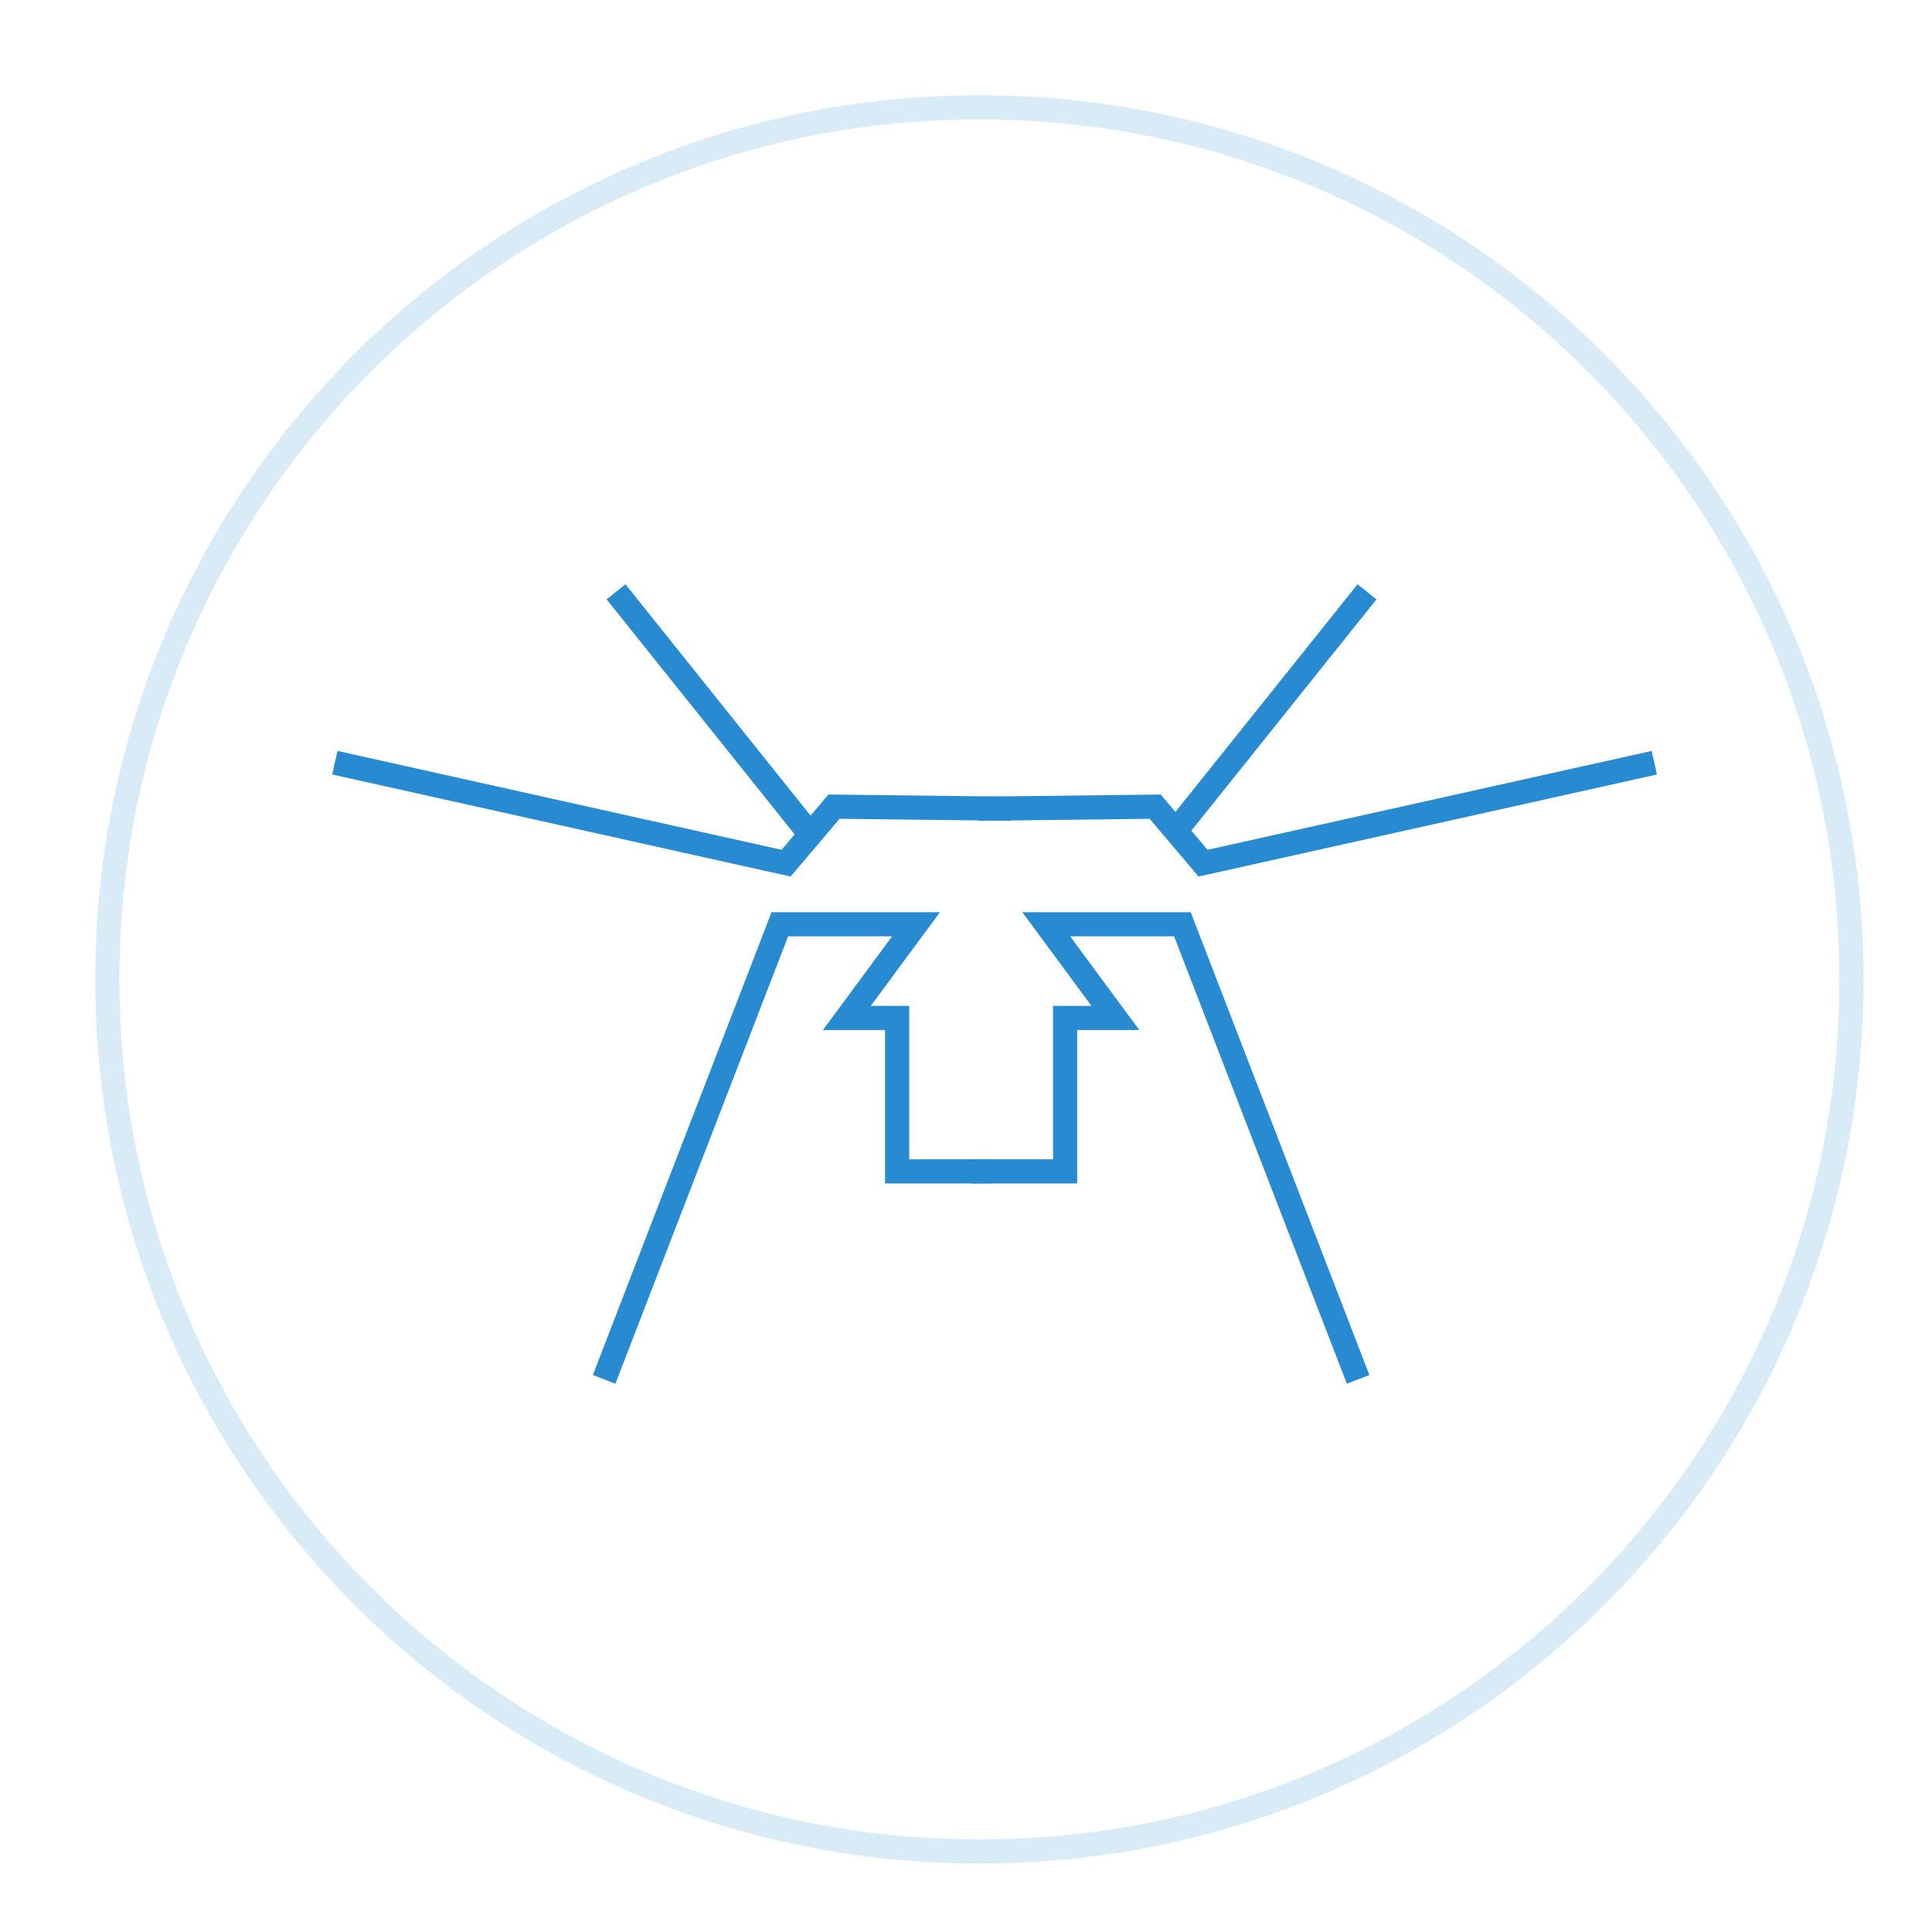 <?xml version="1.0" encoding="UTF-8"?>
<svg width="72px" height="72px" viewBox="0 0 72 72" version="1.1" xmlns="http://www.w3.org/2000/svg" xmlns:xlink="http://www.w3.org/1999/xlink">
    <!-- Generator: Sketch 52.5 (67469) - http://www.bohemiancoding.com/sketch -->
    <title>pc_10_icon_m210rtk</title>
    <desc>Created with Sketch.</desc>
    <defs>
        <rect id="path-1" x="0" y="0" width="72" height="72"></rect>
    </defs>
    <g id="pc_10_icon_m210rtk" stroke="none" stroke-width="1" fill="none" fill-rule="evenodd">
        <g id="Group-9">
            <mask id="mask-2" fill="white">
                <use xlink:href="#path-1"></use>
            </mask>
            <g id="Mask" fill-rule="nonzero"></g>
            <g mask="url(#mask-2)">
                <g transform="translate(4, 4)">
                    <path d="M32.5,65 C50.45,65 65,50.449 65,32.5 C65,14.551 50.45,0 32.5,0 C14.55,0 0,14.551 0,32.5 C0,50.449 14.55,65 32.5,65 Z" id="Stroke-1" stroke="#85BEE8" stroke-width="0.9" opacity="0.297"></path>
                    <g id="Group" stroke="none" stroke-width="1" fill-rule="evenodd" transform="translate(8, 18)">
                        <polyline id="Stroke-3" stroke="#288BD2" stroke-width="0.9" points="0.479 6.424 17.296 10.168 19.081 8.062 25.655 8.139"></polyline>
                        <polyline id="Stroke-4" stroke="#288BD2" stroke-width="0.9" points="10.514 29.405 17.062 12.445 22.138 12.445 19.559 15.937 21.434 15.937 21.434 21.654 24.939 21.654"></polyline>
                        <polyline id="Stroke-5" stroke="#288BD2" stroke-width="0.9" points="49.651 6.424 32.834 10.168 31.05 8.062 24.476 8.139"></polyline>
                        <polyline id="Stroke-6" stroke="#288BD2" stroke-width="0.9" points="38.613 29.405 32.065 12.445 26.99 12.445 29.568 15.937 27.694 15.937 27.694 21.654 24.188 21.654"></polyline>
                        <path d="M18.181,9.083 L10.958,0.056" id="Stroke-7" stroke="#288BD2" stroke-width="0.9"></path>
                        <path d="M31.722,9.083 L38.944,0.056" id="Stroke-8" stroke="#288BD2" stroke-width="0.9"></path>
                    </g>
                </g>
            </g>
        </g>
    </g>
</svg>